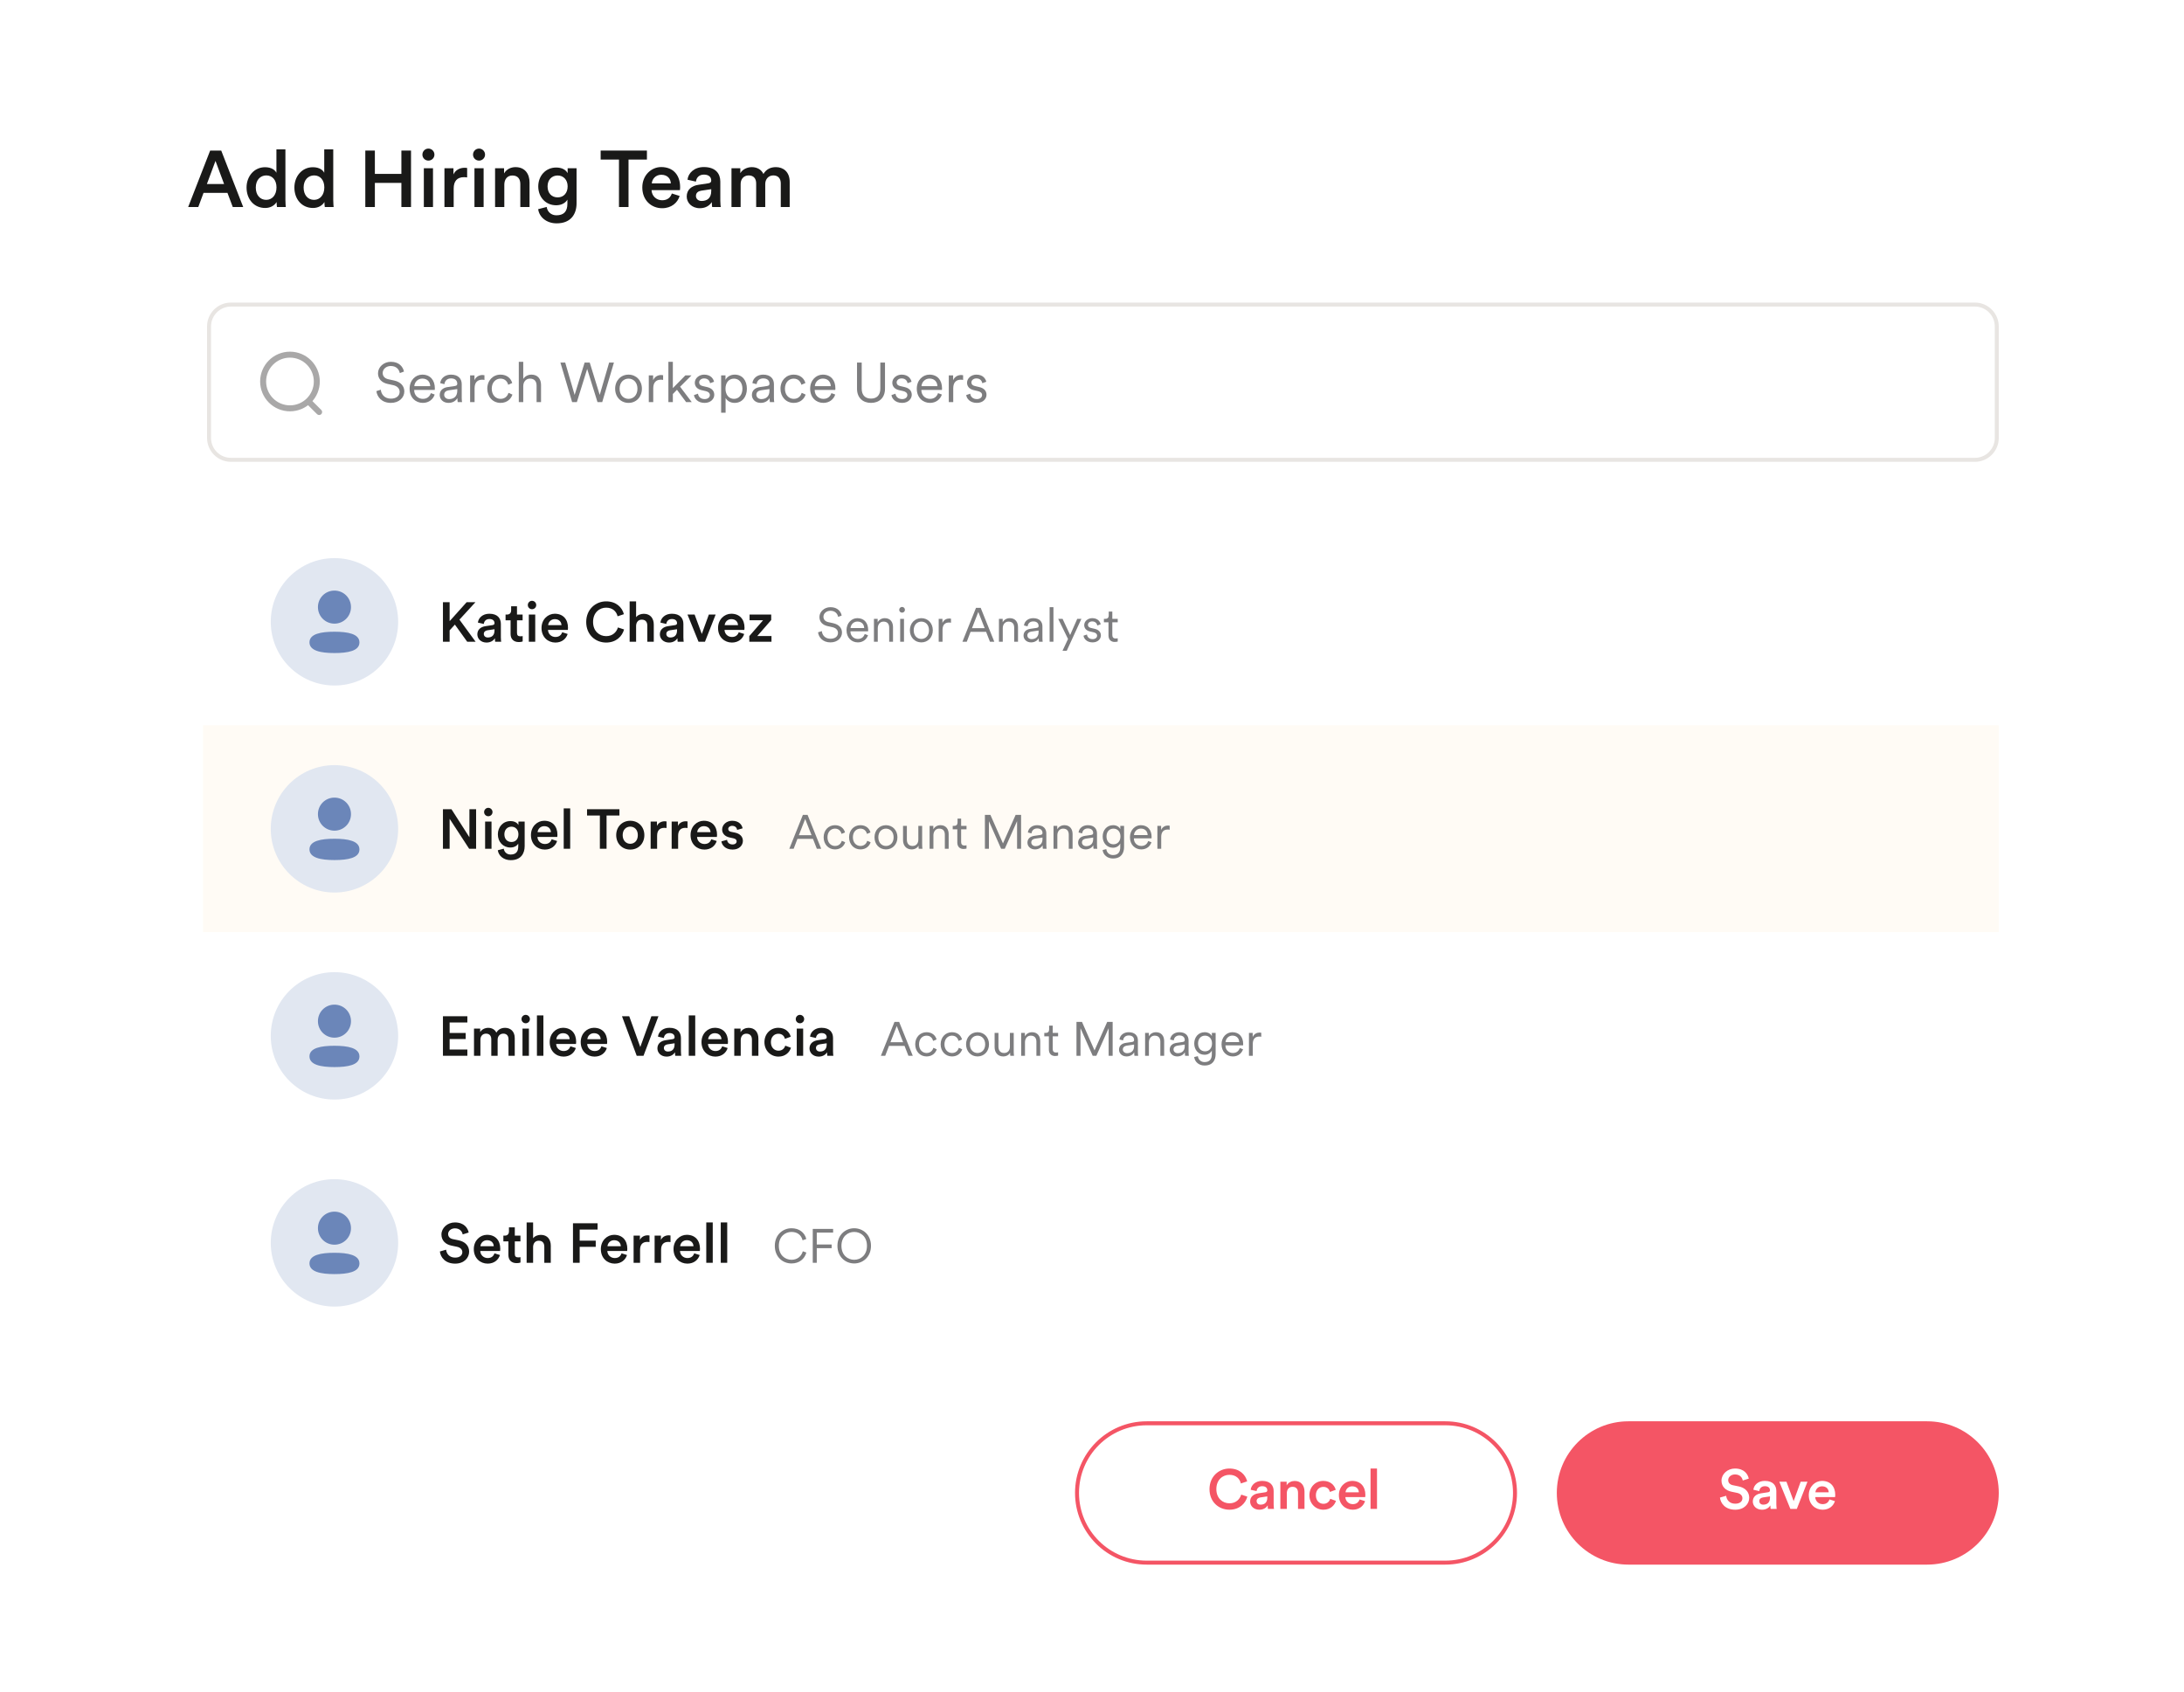 <svg width="262" height="203" viewBox="0 0 262 203" fill="none" xmlns="http://www.w3.org/2000/svg">
<g clip-path="url(#clip0_98_3338)">
<path d="M0 5.732C0 2.566 2.566 0 5.732 0H256.019C259.184 0 261.751 2.566 261.751 5.732V197.268C261.751 200.434 259.184 203 256.019 203H5.732C2.566 203 0 200.434 0 197.268V5.732Z" fill="white"/>
<path d="M186.76 179.117C186.76 174.369 190.609 170.52 195.357 170.52H231.181C235.929 170.52 239.779 174.369 239.779 179.117V179.117C239.779 183.866 235.929 187.715 231.181 187.715H195.357C190.609 187.715 186.76 183.866 186.76 179.117V179.117Z" fill="#F45565"/>
<path d="M209.788 177.397C209.681 176.869 209.247 176.187 208.13 176.187C207.247 176.187 206.518 176.842 206.518 177.638C206.518 178.346 207 178.821 207.722 178.968L208.391 179.109C208.799 179.196 209.026 179.443 209.026 179.751C209.026 180.119 208.732 180.406 208.163 180.406C207.481 180.406 207.127 179.951 207.08 179.456L206.331 179.67C206.405 180.353 206.96 181.128 208.163 181.128C209.247 181.128 209.842 180.426 209.842 179.691C209.842 179.022 209.394 178.494 208.558 178.326L207.876 178.186C207.508 178.106 207.321 177.878 207.321 177.577C207.321 177.216 207.655 176.895 208.137 176.895C208.772 176.895 209.019 177.33 209.066 177.624L209.788 177.397Z" fill="white"/>
<path d="M210.273 180.145C210.273 180.66 210.695 181.128 211.377 181.128C211.905 181.128 212.226 180.861 212.38 180.613C212.38 180.874 212.407 181.008 212.413 181.028H213.136C213.129 180.995 213.095 180.801 213.095 180.506V178.888C213.095 178.239 212.714 177.671 211.711 177.671C210.909 177.671 210.401 178.173 210.34 178.734L211.049 178.895C211.083 178.567 211.31 178.306 211.718 178.306C212.146 178.306 212.333 178.527 212.333 178.801C212.333 178.915 212.28 179.008 212.092 179.035L211.256 179.162C210.701 179.243 210.273 179.563 210.273 180.145ZM211.524 180.52C211.216 180.52 211.049 180.319 211.049 180.098C211.049 179.831 211.243 179.697 211.484 179.657L212.333 179.53V179.677C212.333 180.312 211.959 180.52 211.524 180.52Z" fill="white"/>
<path d="M216.83 177.771H216.014L215.172 180.098L214.309 177.771H213.453L214.777 181.028H215.553L216.83 177.771Z" fill="white"/>
<path d="M217.783 179.042C217.809 178.694 218.09 178.32 218.578 178.32C219.113 178.32 219.367 178.661 219.381 179.042H217.783ZM219.468 179.891C219.361 180.212 219.12 180.46 218.652 180.46C218.17 180.46 217.783 180.105 217.762 179.61H220.143C220.15 179.597 220.163 179.49 220.163 179.363C220.163 178.333 219.575 177.671 218.572 177.671C217.749 177.671 216.987 178.353 216.987 179.383C216.987 180.486 217.769 181.128 218.652 181.128C219.434 181.128 219.949 180.667 220.123 180.098L219.468 179.891Z" fill="white"/>
<path fill-rule="evenodd" clip-rule="evenodd" d="M173.386 170.997H137.562C133.078 170.997 129.442 174.633 129.442 179.117C129.442 183.602 133.078 187.237 137.562 187.237H173.386C177.871 187.237 181.506 183.602 181.506 179.117C181.506 174.633 177.871 170.997 173.386 170.997ZM137.562 170.52C132.814 170.52 128.965 174.369 128.965 179.117C128.965 183.866 132.814 187.715 137.562 187.715H173.386C178.134 187.715 181.984 183.866 181.984 179.117C181.984 174.369 178.134 170.52 173.386 170.52H137.562Z" fill="#F45565"/>
<path d="M147.49 181.128C148.7 181.128 149.422 180.359 149.636 179.557L148.901 179.316C148.74 179.851 148.285 180.359 147.49 180.359C146.681 180.359 145.918 179.771 145.918 178.661C145.918 177.511 146.701 176.942 147.483 176.942C148.279 176.942 148.72 177.404 148.861 177.979L149.616 177.725C149.402 176.895 148.687 176.187 147.483 176.187C146.253 176.187 145.096 177.116 145.096 178.661C145.096 180.205 146.212 181.128 147.49 181.128Z" fill="#F45565"/>
<path d="M149.97 180.145C149.97 180.66 150.392 181.128 151.074 181.128C151.602 181.128 151.923 180.861 152.077 180.613C152.077 180.874 152.104 181.008 152.11 181.028H152.832C152.826 180.995 152.792 180.801 152.792 180.506V178.888C152.792 178.239 152.411 177.671 151.408 177.671C150.606 177.671 150.097 178.173 150.037 178.734L150.746 178.895C150.78 178.567 151.007 178.306 151.415 178.306C151.843 178.306 152.03 178.527 152.03 178.801C152.03 178.915 151.977 179.008 151.789 179.035L150.953 179.162C150.398 179.243 149.97 179.563 149.97 180.145ZM151.221 180.52C150.913 180.52 150.746 180.319 150.746 180.098C150.746 179.831 150.94 179.697 151.181 179.657L152.03 179.53V179.677C152.03 180.312 151.656 180.52 151.221 180.52Z" fill="#F45565"/>
<path d="M154.372 179.149C154.372 178.721 154.606 178.38 155.047 178.38C155.536 178.38 155.716 178.701 155.716 179.102V181.028H156.492V178.968C156.492 178.253 156.111 177.678 155.315 177.678C154.954 177.678 154.566 177.832 154.352 178.206V177.771H153.596V181.028H154.372V179.149Z" fill="#F45565"/>
<path d="M158.754 178.387C159.249 178.387 159.469 178.708 159.543 178.995L160.238 178.741C160.105 178.219 159.623 177.671 158.747 177.671C157.811 177.671 157.082 178.393 157.082 179.396C157.082 180.386 157.811 181.128 158.767 181.128C159.623 181.128 160.111 180.573 160.265 180.065L159.583 179.818C159.509 180.065 159.275 180.419 158.767 180.419C158.279 180.419 157.858 180.052 157.858 179.396C157.858 178.741 158.279 178.387 158.754 178.387Z" fill="#F45565"/>
<path d="M161.414 179.042C161.441 178.694 161.722 178.32 162.21 178.32C162.745 178.32 162.999 178.661 163.012 179.042H161.414ZM163.099 179.891C162.992 180.212 162.752 180.46 162.283 180.46C161.802 180.46 161.414 180.105 161.394 179.61H163.775C163.781 179.597 163.795 179.49 163.795 179.363C163.795 178.333 163.206 177.671 162.203 177.671C161.381 177.671 160.618 178.353 160.618 179.383C160.618 180.486 161.401 181.128 162.283 181.128C163.066 181.128 163.581 180.667 163.755 180.098L163.099 179.891Z" fill="#F45565"/>
<path d="M165.19 181.028V176.187H164.414V181.028H165.19Z" fill="#F45565"/>
<g filter="url(#filter0_d_98_3338)">
<path d="M24.36 63.049C24.36 61.466 25.643 60.183 27.226 60.183H236.913C238.496 60.183 239.779 61.466 239.779 63.049V156.668C239.779 158.25 238.496 159.534 236.913 159.534H27.226C25.643 159.534 24.36 158.25 24.36 156.668V63.049Z" fill="white"/>
<path d="M24.36 63.049C24.36 61.466 25.643 60.183 27.226 60.183H236.913C238.496 60.183 239.779 61.466 239.779 63.049V85.02H24.36V63.049Z" fill="white"/>
<path d="M56.046 74.99H57.055L55.116 72.342L57.035 70.249H55.979L53.939 72.522V70.249H53.137V74.99H53.939V73.626L54.568 72.937L56.046 74.99Z" fill="#191918"/>
<path d="M57.263 74.107C57.263 74.622 57.684 75.09 58.366 75.09C58.895 75.09 59.216 74.823 59.37 74.575C59.37 74.836 59.396 74.97 59.403 74.99H60.125C60.118 74.956 60.085 74.763 60.085 74.468V72.85C60.085 72.201 59.704 71.633 58.701 71.633C57.898 71.633 57.39 72.135 57.33 72.696L58.039 72.857C58.072 72.529 58.3 72.268 58.708 72.268C59.135 72.268 59.323 72.489 59.323 72.763C59.323 72.877 59.269 72.97 59.082 72.997L58.246 73.124C57.691 73.204 57.263 73.525 57.263 74.107ZM58.514 74.482C58.206 74.482 58.039 74.281 58.039 74.06C58.039 73.793 58.233 73.659 58.473 73.619L59.323 73.492V73.639C59.323 74.274 58.948 74.482 58.514 74.482Z" fill="#191918"/>
<path d="M62.02 70.737H61.318V71.225C61.318 71.513 61.164 71.733 60.816 71.733H60.649V72.422H61.251V74.06C61.251 74.669 61.625 75.03 62.227 75.03C62.508 75.03 62.655 74.977 62.702 74.956V74.314C62.668 74.321 62.541 74.341 62.434 74.341C62.147 74.341 62.02 74.221 62.02 73.933V72.422H62.695V71.733H62.02V70.737Z" fill="#191918"/>
<path d="M64.208 74.99V71.733H63.439V74.99H64.208ZM63.319 70.59C63.319 70.871 63.546 71.091 63.82 71.091C64.101 71.091 64.328 70.871 64.328 70.59C64.328 70.309 64.101 70.082 63.82 70.082C63.546 70.082 63.319 70.309 63.319 70.59Z" fill="#191918"/>
<path d="M65.758 73.004C65.785 72.656 66.066 72.282 66.554 72.282C67.089 72.282 67.343 72.623 67.356 73.004H65.758ZM67.443 73.853C67.336 74.174 67.095 74.421 66.627 74.421C66.146 74.421 65.758 74.067 65.738 73.572H68.118C68.125 73.559 68.138 73.452 68.138 73.325C68.138 72.295 67.55 71.633 66.547 71.633C65.725 71.633 64.962 72.315 64.962 73.345C64.962 74.448 65.745 75.09 66.627 75.09C67.41 75.09 67.924 74.629 68.098 74.06L67.443 73.853Z" fill="#191918"/>
<path d="M72.718 75.09C73.928 75.09 74.651 74.321 74.865 73.519L74.129 73.278C73.969 73.813 73.514 74.321 72.718 74.321C71.909 74.321 71.147 73.733 71.147 72.623C71.147 71.472 71.929 70.904 72.711 70.904C73.507 70.904 73.948 71.365 74.089 71.941L74.844 71.686C74.63 70.857 73.915 70.148 72.711 70.148C71.481 70.148 70.324 71.078 70.324 72.623C70.324 74.167 71.441 75.09 72.718 75.09Z" fill="#191918"/>
<path d="M76.309 73.077C76.322 72.663 76.556 72.342 76.984 72.342C77.472 72.342 77.653 72.663 77.653 73.064V74.99H78.429V72.93C78.429 72.215 78.041 71.64 77.238 71.64C76.897 71.64 76.529 71.76 76.309 72.047V70.148H75.533V74.99H76.309V73.077Z" fill="#191918"/>
<path d="M79.159 74.107C79.159 74.622 79.581 75.09 80.263 75.09C80.791 75.09 81.112 74.823 81.266 74.575C81.266 74.836 81.292 74.97 81.299 74.99H82.021C82.015 74.956 81.981 74.763 81.981 74.468V72.85C81.981 72.201 81.6 71.633 80.597 71.633C79.794 71.633 79.286 72.135 79.226 72.696L79.935 72.857C79.968 72.529 80.196 72.268 80.604 72.268C81.032 72.268 81.219 72.489 81.219 72.763C81.219 72.877 81.165 72.97 80.978 72.997L80.142 73.124C79.587 73.204 79.159 73.525 79.159 74.107ZM80.41 74.482C80.102 74.482 79.935 74.281 79.935 74.06C79.935 73.793 80.129 73.659 80.37 73.619L81.219 73.492V73.639C81.219 74.274 80.844 74.482 80.41 74.482Z" fill="#191918"/>
<path d="M85.85 71.733H85.034L84.191 74.06L83.329 71.733H82.473L83.797 74.99H84.572L85.85 71.733Z" fill="#191918"/>
<path d="M86.936 73.004C86.963 72.656 87.243 72.282 87.731 72.282C88.266 72.282 88.521 72.623 88.534 73.004H86.936ZM88.621 73.853C88.514 74.174 88.273 74.421 87.805 74.421C87.324 74.421 86.936 74.067 86.916 73.572H89.296C89.303 73.559 89.316 73.452 89.316 73.325C89.316 72.295 88.728 71.633 87.725 71.633C86.902 71.633 86.14 72.315 86.14 73.345C86.14 74.448 86.922 75.09 87.805 75.09C88.588 75.09 89.102 74.629 89.276 74.06L88.621 73.853Z" fill="#191918"/>
<path d="M92.55 74.99V74.308H90.845L92.517 72.389V71.733H89.922V72.415H91.541L89.889 74.314V74.99H92.55Z" fill="#191918"/>
<path d="M100.973 71.849C100.87 71.379 100.497 70.846 99.62 70.846C98.887 70.846 98.302 71.39 98.302 72.026C98.302 72.623 98.709 72.989 99.271 73.115L99.867 73.247C100.297 73.345 100.526 73.603 100.526 73.935C100.526 74.325 100.211 74.634 99.626 74.634C98.984 74.634 98.634 74.199 98.589 73.717L98.136 73.861C98.21 74.457 98.686 75.07 99.626 75.07C100.474 75.07 101.007 74.52 101.007 73.895C101.007 73.322 100.618 72.915 99.964 72.772L99.368 72.64C98.996 72.559 98.783 72.325 98.783 71.998C98.783 71.585 99.156 71.276 99.626 71.276C100.211 71.281 100.48 71.66 100.543 72.004L100.973 71.849Z" fill="#7D7D7F"/>
<path d="M102.033 73.35C102.061 72.944 102.382 72.571 102.858 72.571C103.38 72.571 103.66 72.915 103.672 73.35H102.033ZM103.735 74.067C103.626 74.394 103.374 74.657 102.91 74.657C102.417 74.657 102.021 74.285 102.021 73.763V73.74H104.136C104.142 73.7 104.148 73.637 104.148 73.58C104.148 72.743 103.683 72.164 102.852 72.164C102.159 72.164 101.551 72.743 101.551 73.608C101.551 74.531 102.176 75.07 102.91 75.07C103.546 75.07 103.976 74.686 104.13 74.21L103.735 74.067Z" fill="#7D7D7F"/>
<path d="M105.3 73.373C105.3 72.944 105.546 72.577 105.988 72.577C106.486 72.577 106.67 72.898 106.67 73.299V74.99H107.128V73.23C107.128 72.634 106.807 72.164 106.148 72.164C105.787 72.164 105.466 72.336 105.288 72.657V72.244H104.841V74.99H105.3V73.373Z" fill="#7D7D7F"/>
<path d="M108.446 74.99V72.244H107.987V74.99H108.446ZM107.872 71.161C107.872 71.35 108.027 71.505 108.216 71.505C108.405 71.505 108.56 71.35 108.56 71.161C108.56 70.972 108.405 70.817 108.216 70.817C108.027 70.817 107.872 70.972 107.872 71.161Z" fill="#7D7D7F"/>
<path d="M110.528 72.164C109.737 72.164 109.152 72.772 109.152 73.614C109.152 74.462 109.737 75.07 110.528 75.07C111.319 75.07 111.904 74.462 111.904 73.614C111.904 72.772 111.319 72.164 110.528 72.164ZM110.528 72.577C111.021 72.577 111.445 72.949 111.445 73.614C111.445 74.285 111.021 74.657 110.528 74.657C110.035 74.657 109.611 74.285 109.611 73.614C109.611 72.949 110.035 72.577 110.528 72.577Z" fill="#7D7D7F"/>
<path d="M114.084 72.227C114.043 72.216 113.963 72.204 113.889 72.204C113.585 72.204 113.235 72.336 113.058 72.737V72.244H112.61V74.99H113.069V73.568C113.069 72.949 113.384 72.686 113.843 72.686C113.923 72.686 114.009 72.691 114.084 72.714V72.227Z" fill="#7D7D7F"/>
<path d="M118.759 74.99H119.28L117.647 70.926H117.085L115.457 74.99H115.979L116.432 73.803H118.295L118.759 74.99ZM117.36 71.419L118.123 73.362H116.604L117.36 71.419Z" fill="#7D7D7F"/>
<path d="M120.295 73.373C120.295 72.944 120.542 72.577 120.983 72.577C121.482 72.577 121.665 72.898 121.665 73.299V74.99H122.124V73.23C122.124 72.634 121.803 72.164 121.144 72.164C120.782 72.164 120.462 72.336 120.284 72.657V72.244H119.837V74.99H120.295V73.373Z" fill="#7D7D7F"/>
<path d="M122.788 74.262C122.788 74.68 123.126 75.07 123.693 75.07C124.186 75.07 124.484 74.801 124.605 74.577C124.605 74.789 124.628 74.927 124.639 74.99H125.086C125.069 74.904 125.052 74.76 125.052 74.531V73.144C125.052 72.611 124.725 72.164 123.945 72.164C123.355 72.164 122.897 72.519 122.839 73.041L123.275 73.144C123.315 72.794 123.556 72.554 123.957 72.554C124.387 72.554 124.593 72.789 124.593 73.098C124.593 73.219 124.547 73.305 124.347 73.333L123.607 73.442C123.126 73.511 122.788 73.78 122.788 74.262ZM123.751 74.68C123.435 74.68 123.246 74.462 123.246 74.239C123.246 73.969 123.435 73.82 123.699 73.78L124.593 73.648V73.832C124.593 74.417 124.226 74.68 123.751 74.68Z" fill="#7D7D7F"/>
<path d="M126.374 74.99V70.846H125.916V74.99H126.374Z" fill="#7D7D7F"/>
<path d="M127.969 76.079L129.729 72.244H129.23L128.376 74.187L127.471 72.244H126.943L128.124 74.663L127.459 76.079H127.969Z" fill="#7D7D7F"/>
<path d="M129.98 74.267C130.025 74.611 130.352 75.07 131.074 75.07C131.728 75.07 132.066 74.634 132.066 74.239C132.066 73.832 131.802 73.551 131.321 73.442L130.874 73.339C130.633 73.282 130.513 73.161 130.513 72.966C130.513 72.737 130.736 72.554 131.023 72.554C131.458 72.554 131.602 72.858 131.636 73.047L132.043 72.898C131.98 72.617 131.734 72.164 131.023 72.164C130.501 72.164 130.066 72.537 130.066 72.995C130.066 73.391 130.329 73.66 130.748 73.757L131.195 73.861C131.447 73.918 131.613 74.055 131.613 74.262C131.613 74.497 131.407 74.68 131.08 74.68C130.667 74.68 130.432 74.439 130.392 74.124L129.98 74.267Z" fill="#7D7D7F"/>
<path d="M133.437 71.373H133.007V71.826C133.007 72.084 132.887 72.244 132.606 72.244H132.428V72.657H132.979V74.239C132.979 74.737 133.271 75.018 133.724 75.018C133.902 75.018 134.033 74.984 134.085 74.967V74.577C134.039 74.588 133.936 74.606 133.856 74.606C133.563 74.606 133.437 74.462 133.437 74.176V72.657H134.085V72.244H133.437V71.373Z" fill="#7D7D7F"/>
<circle cx="40.123" cy="72.602" r="7.642" fill="#E1E7F1"/>
<path fill-rule="evenodd" clip-rule="evenodd" d="M42.106 70.838C42.106 71.939 41.224 72.821 40.123 72.821C39.022 72.821 38.14 71.939 38.14 70.838C38.14 69.738 39.022 68.856 40.123 68.856C41.224 68.856 42.106 69.738 42.106 70.838ZM40.123 76.349C38.498 76.349 37.126 76.085 37.126 75.066C37.126 74.046 38.507 73.791 40.123 73.791C41.748 73.791 43.12 74.055 43.12 75.075C43.12 76.094 41.739 76.349 40.123 76.349Z" fill="#6B86B9"/>
<path d="M24.36 85.02H239.779V109.858H24.36V85.02Z" fill="#FFFBF5"/>
<path d="M57.115 99.828V95.087H56.313V98.45L54.16 95.087H53.137V99.828H53.939V96.237L56.28 99.828H57.115Z" fill="#191918"/>
<path d="M58.964 99.828V96.571H58.195V99.828H58.964ZM58.075 95.427C58.075 95.708 58.302 95.929 58.576 95.929C58.857 95.929 59.084 95.708 59.084 95.427C59.084 95.147 58.857 94.919 58.576 94.919C58.302 94.919 58.075 95.147 58.075 95.427Z" fill="#191918"/>
<path d="M59.718 100.008C59.805 100.663 60.407 101.198 61.27 101.198C62.493 101.198 62.941 100.389 62.941 99.52V96.571H62.193V96.986C62.052 96.718 61.738 96.511 61.23 96.511C60.334 96.511 59.725 97.226 59.725 98.096C59.725 99.012 60.36 99.68 61.23 99.68C61.704 99.68 62.032 99.46 62.172 99.206V99.547C62.172 100.209 61.865 100.523 61.25 100.523C60.802 100.523 60.487 100.222 60.434 99.821L59.718 100.008ZM61.357 99.019C60.848 99.019 60.507 98.664 60.507 98.096C60.507 97.541 60.862 97.18 61.357 97.18C61.838 97.18 62.193 97.541 62.193 98.096C62.193 98.657 61.852 99.019 61.357 99.019Z" fill="#191918"/>
<path d="M64.491 97.842C64.518 97.494 64.799 97.119 65.287 97.119C65.822 97.119 66.076 97.46 66.089 97.842H64.491ZM66.176 98.691C66.069 99.012 65.828 99.259 65.36 99.259C64.879 99.259 64.491 98.905 64.471 98.41H66.852C66.858 98.397 66.872 98.29 66.872 98.162C66.872 97.133 66.283 96.471 65.28 96.471C64.458 96.471 63.695 97.153 63.695 98.183C63.695 99.286 64.478 99.928 65.36 99.928C66.143 99.928 66.658 99.466 66.832 98.898L66.176 98.691Z" fill="#191918"/>
<path d="M68.401 99.828V94.986H67.625V99.828H68.401Z" fill="#191918"/>
<path d="M74.309 95.842V95.087H70.424V95.842H71.962V99.828H72.765V95.842H74.309Z" fill="#191918"/>
<path d="M75.607 99.233C75.132 99.233 74.698 98.871 74.698 98.196C74.698 97.521 75.132 97.173 75.607 97.173C76.088 97.173 76.516 97.521 76.516 98.196C76.516 98.878 76.088 99.233 75.607 99.233ZM75.607 96.471C74.637 96.471 73.922 97.2 73.922 98.196C73.922 99.199 74.637 99.928 75.607 99.928C76.583 99.928 77.299 99.199 77.299 98.196C77.299 97.2 76.583 96.471 75.607 96.471Z" fill="#191918"/>
<path d="M79.96 96.551C79.926 96.544 79.846 96.531 79.752 96.531C79.324 96.531 78.963 96.738 78.809 97.093V96.571H78.054V99.828H78.829V98.276C78.829 97.668 79.104 97.32 79.706 97.32C79.786 97.32 79.873 97.327 79.96 97.34V96.551Z" fill="#191918"/>
<path d="M82.48 96.551C82.447 96.544 82.367 96.531 82.273 96.531C81.845 96.531 81.484 96.738 81.33 97.093V96.571H80.575V99.828H81.35V98.276C81.35 97.668 81.624 97.32 82.226 97.32C82.306 97.32 82.393 97.327 82.48 97.34V96.551Z" fill="#191918"/>
<path d="M83.638 97.842C83.665 97.494 83.946 97.119 84.434 97.119C84.969 97.119 85.223 97.46 85.236 97.842H83.638ZM85.323 98.691C85.216 99.012 84.975 99.259 84.507 99.259C84.026 99.259 83.638 98.905 83.618 98.41H85.999C86.005 98.397 86.019 98.29 86.019 98.162C86.019 97.133 85.43 96.471 84.427 96.471C83.605 96.471 82.842 97.153 82.842 98.183C82.842 99.286 83.625 99.928 84.507 99.928C85.29 99.928 85.805 99.466 85.978 98.898L85.323 98.691Z" fill="#191918"/>
<path d="M86.544 98.945C86.585 99.313 86.946 99.928 87.888 99.928C88.718 99.928 89.119 99.38 89.119 98.885C89.119 98.403 88.798 98.029 88.183 97.895L87.688 97.795C87.487 97.755 87.36 97.628 87.36 97.454C87.36 97.253 87.554 97.079 87.828 97.079C88.263 97.079 88.403 97.38 88.43 97.567L89.085 97.38C89.032 97.059 88.738 96.471 87.828 96.471C87.153 96.471 86.631 96.952 86.631 97.521C86.631 97.969 86.932 98.343 87.507 98.47L87.989 98.577C88.25 98.631 88.37 98.764 88.37 98.938C88.37 99.139 88.203 99.313 87.882 99.313C87.467 99.313 87.247 99.052 87.22 98.758L86.544 98.945Z" fill="#191918"/>
<path d="M97.991 99.828H98.513L96.879 95.764H96.317L94.689 99.828H95.211L95.664 98.641H97.527L97.991 99.828ZM96.592 96.257L97.355 98.2H95.836L96.592 96.257Z" fill="#7D7D7F"/>
<path d="M100.165 97.414C100.658 97.414 100.882 97.753 100.956 98.045L101.369 97.867C101.254 97.432 100.87 97.002 100.165 97.002C99.392 97.002 98.807 97.598 98.807 98.452C98.807 99.289 99.38 99.908 100.171 99.908C100.876 99.908 101.26 99.461 101.392 99.054L100.991 98.876C100.91 99.128 100.693 99.495 100.171 99.495C99.684 99.495 99.266 99.111 99.266 98.452C99.266 97.787 99.684 97.414 100.165 97.414Z" fill="#7D7D7F"/>
<path d="M103.216 97.414C103.709 97.414 103.932 97.753 104.007 98.045L104.42 97.867C104.305 97.432 103.921 97.002 103.216 97.002C102.442 97.002 101.858 97.598 101.858 98.452C101.858 99.289 102.431 99.908 103.222 99.908C103.927 99.908 104.311 99.461 104.443 99.054L104.041 98.876C103.961 99.128 103.743 99.495 103.222 99.495C102.734 99.495 102.316 99.111 102.316 98.452C102.316 97.787 102.734 97.414 103.216 97.414Z" fill="#7D7D7F"/>
<path d="M106.284 97.002C105.493 97.002 104.908 97.609 104.908 98.452C104.908 99.3 105.493 99.908 106.284 99.908C107.075 99.908 107.659 99.3 107.659 98.452C107.659 97.609 107.075 97.002 106.284 97.002ZM106.284 97.414C106.777 97.414 107.201 97.787 107.201 98.452C107.201 99.123 106.777 99.495 106.284 99.495C105.791 99.495 105.367 99.123 105.367 98.452C105.367 97.787 105.791 97.414 106.284 97.414Z" fill="#7D7D7F"/>
<path d="M110.189 99.455V99.478C110.189 99.615 110.2 99.764 110.218 99.828H110.659C110.642 99.719 110.624 99.524 110.624 99.312V97.082H110.166V98.739C110.166 99.174 109.919 99.495 109.467 99.495C108.979 99.495 108.79 99.134 108.79 98.733V97.082H108.332V98.807C108.332 99.415 108.699 99.908 109.363 99.908C109.725 99.908 110.057 99.736 110.189 99.455Z" fill="#7D7D7F"/>
<path d="M111.976 98.211C111.976 97.781 112.223 97.414 112.664 97.414C113.163 97.414 113.346 97.735 113.346 98.137V99.828H113.804V98.068C113.804 97.472 113.484 97.002 112.824 97.002C112.463 97.002 112.142 97.174 111.965 97.495V97.082H111.518V99.828H111.976V98.211Z" fill="#7D7D7F"/>
<path d="M115.3 96.211H114.87V96.664C114.87 96.921 114.75 97.082 114.469 97.082H114.291V97.495H114.842V99.077C114.842 99.575 115.134 99.856 115.587 99.856C115.764 99.856 115.896 99.822 115.948 99.805V99.415C115.902 99.426 115.799 99.444 115.719 99.444C115.426 99.444 115.3 99.3 115.3 99.014V97.495H115.948V97.082H115.3V96.211Z" fill="#7D7D7F"/>
<path d="M122.492 99.828V95.764H121.839L120.32 99.186L118.812 95.764H118.153V99.828H118.635V96.52L120.096 99.828H120.538L122.011 96.52V99.828H122.492Z" fill="#7D7D7F"/>
<path d="M123.256 99.1C123.256 99.518 123.595 99.908 124.162 99.908C124.655 99.908 124.953 99.638 125.073 99.415C125.073 99.627 125.096 99.764 125.108 99.828H125.555C125.538 99.742 125.52 99.598 125.52 99.369V97.982C125.52 97.449 125.194 97.002 124.414 97.002C123.824 97.002 123.365 97.357 123.308 97.879L123.744 97.982C123.784 97.632 124.024 97.391 124.426 97.391C124.856 97.391 125.062 97.626 125.062 97.936C125.062 98.056 125.016 98.142 124.815 98.171L124.076 98.28C123.595 98.349 123.256 98.618 123.256 99.1ZM124.219 99.518C123.904 99.518 123.715 99.3 123.715 99.077C123.715 98.807 123.904 98.658 124.168 98.618L125.062 98.486V98.67C125.062 99.254 124.695 99.518 124.219 99.518Z" fill="#7D7D7F"/>
<path d="M126.843 98.211C126.843 97.781 127.089 97.414 127.531 97.414C128.029 97.414 128.213 97.735 128.213 98.137V99.828H128.671V98.068C128.671 97.472 128.35 97.002 127.691 97.002C127.33 97.002 127.009 97.174 126.831 97.495V97.082H126.384V99.828H126.843V98.211Z" fill="#7D7D7F"/>
<path d="M129.335 99.1C129.335 99.518 129.673 99.908 130.241 99.908C130.734 99.908 131.032 99.638 131.152 99.415C131.152 99.627 131.175 99.764 131.187 99.828H131.634C131.616 99.742 131.599 99.598 131.599 99.369V97.982C131.599 97.449 131.272 97.002 130.493 97.002C129.903 97.002 129.444 97.357 129.387 97.879L129.822 97.982C129.862 97.632 130.103 97.391 130.504 97.391C130.934 97.391 131.141 97.626 131.141 97.936C131.141 98.056 131.095 98.142 130.894 98.171L130.155 98.28C129.673 98.349 129.335 98.618 129.335 99.1ZM130.298 99.518C129.983 99.518 129.794 99.3 129.794 99.077C129.794 98.807 129.983 98.658 130.247 98.618L131.141 98.486V98.67C131.141 99.254 130.774 99.518 130.298 99.518Z" fill="#7D7D7F"/>
<path d="M132.274 99.982C132.343 100.561 132.836 100.997 133.512 100.997C134.538 100.997 134.847 100.297 134.847 99.621V97.082H134.395V97.472C134.257 97.202 133.959 97.002 133.529 97.002C132.784 97.002 132.28 97.592 132.28 98.36C132.28 99.128 132.79 99.707 133.518 99.707C133.965 99.707 134.263 99.461 134.389 99.197V99.638C134.389 100.206 134.154 100.584 133.512 100.584C133.065 100.584 132.761 100.275 132.715 99.873L132.274 99.982ZM134.412 98.354C134.412 98.922 134.074 99.294 133.575 99.294C133.076 99.294 132.738 98.922 132.738 98.354C132.738 97.787 133.076 97.414 133.575 97.414C134.074 97.414 134.412 97.787 134.412 98.354Z" fill="#7D7D7F"/>
<path d="M136.035 98.188C136.064 97.781 136.385 97.409 136.861 97.409C137.382 97.409 137.663 97.753 137.675 98.188H136.035ZM137.738 98.905C137.629 99.231 137.377 99.495 136.912 99.495C136.42 99.495 136.024 99.123 136.024 98.601V98.578H138.139C138.145 98.538 138.151 98.475 138.151 98.418C138.151 97.581 137.686 97.002 136.855 97.002C136.162 97.002 135.554 97.581 135.554 98.446C135.554 99.369 136.179 99.908 136.912 99.908C137.549 99.908 137.979 99.524 138.133 99.048L137.738 98.905Z" fill="#7D7D7F"/>
<path d="M140.317 97.065C140.277 97.053 140.197 97.042 140.122 97.042C139.819 97.042 139.469 97.174 139.291 97.575V97.082H138.844V99.828H139.303V98.406C139.303 97.787 139.618 97.523 140.076 97.523C140.157 97.523 140.243 97.529 140.317 97.552V97.065Z" fill="#7D7D7F"/>
<circle cx="40.123" cy="97.439" r="7.642" fill="#E1E7F1"/>
<path fill-rule="evenodd" clip-rule="evenodd" d="M42.106 95.675C42.106 96.775 41.224 97.658 40.123 97.658C39.022 97.658 38.14 96.775 38.14 95.675C38.14 94.575 39.022 93.693 40.123 93.693C41.224 93.693 42.106 94.575 42.106 95.675ZM40.123 101.185C38.498 101.185 37.126 100.921 37.126 99.902C37.126 98.883 38.507 98.628 40.123 98.628C41.748 98.628 43.12 98.892 43.12 99.911C43.12 100.931 41.739 101.185 40.123 101.185Z" fill="#6B86B9"/>
<path d="M24.36 109.858H239.779V134.696H24.36V109.858Z" fill="white"/>
<path d="M56.066 124.666V123.917H53.939V122.659H55.865V121.93H53.939V120.673H56.066V119.924H53.137V124.666H56.066Z" fill="#191918"/>
<path d="M57.632 124.666V122.733C57.632 122.318 57.893 122.011 58.307 122.011C58.749 122.011 58.936 122.305 58.936 122.679V124.666H59.698V122.733C59.698 122.332 59.966 122.011 60.374 122.011C60.808 122.011 61.002 122.298 61.002 122.679V124.666H61.751V122.552C61.751 121.69 61.189 121.315 60.601 121.315C60.18 121.315 59.798 121.462 59.544 121.89C59.37 121.509 58.996 121.315 58.568 121.315C58.2 121.315 57.792 121.489 57.605 121.824V121.409H56.863V124.666H57.632Z" fill="#191918"/>
<path d="M63.45 124.666V121.409H62.681V124.666H63.45ZM62.561 120.265C62.561 120.546 62.788 120.767 63.063 120.767C63.343 120.767 63.571 120.546 63.571 120.265C63.571 119.985 63.343 119.757 63.063 119.757C62.788 119.757 62.561 119.985 62.561 120.265Z" fill="#191918"/>
<path d="M65.188 124.666V119.824H64.412V124.666H65.188Z" fill="#191918"/>
<path d="M66.737 122.679C66.764 122.332 67.045 121.957 67.533 121.957C68.068 121.957 68.322 122.298 68.336 122.679H66.737ZM68.423 123.529C68.316 123.85 68.075 124.097 67.607 124.097C67.125 124.097 66.737 123.743 66.717 123.248H69.098C69.105 123.234 69.118 123.127 69.118 123C69.118 121.971 68.53 121.309 67.526 121.309C66.704 121.309 65.942 121.991 65.942 123.02C65.942 124.124 66.724 124.766 67.607 124.766C68.389 124.766 68.904 124.304 69.078 123.736L68.423 123.529Z" fill="#191918"/>
<path d="M70.46 122.679C70.487 122.332 70.767 121.957 71.255 121.957C71.79 121.957 72.045 122.298 72.058 122.679H70.46ZM72.145 123.529C72.038 123.85 71.797 124.097 71.329 124.097C70.848 124.097 70.46 123.743 70.44 123.248H72.82C72.827 123.234 72.84 123.127 72.84 123C72.84 121.971 72.252 121.309 71.249 121.309C70.426 121.309 69.664 121.991 69.664 123.02C69.664 124.124 70.446 124.766 71.329 124.766C72.112 124.766 72.626 124.304 72.8 123.736L72.145 123.529Z" fill="#191918"/>
<path d="M76.81 123.616L75.486 119.924H74.616L76.382 124.666H77.198L78.99 119.924H78.141L76.81 123.616Z" fill="#191918"/>
<path d="M78.865 123.783C78.865 124.298 79.287 124.766 79.969 124.766C80.497 124.766 80.818 124.498 80.972 124.251C80.972 124.512 80.999 124.645 81.005 124.666H81.727C81.721 124.632 81.687 124.438 81.687 124.144V122.526C81.687 121.877 81.306 121.309 80.303 121.309C79.501 121.309 78.992 121.81 78.932 122.372L79.641 122.532C79.674 122.205 79.902 121.944 80.31 121.944C80.738 121.944 80.925 122.165 80.925 122.439C80.925 122.552 80.871 122.646 80.684 122.673L79.848 122.8C79.293 122.88 78.865 123.201 78.865 123.783ZM80.116 124.157C79.808 124.157 79.641 123.957 79.641 123.736C79.641 123.469 79.835 123.335 80.076 123.295L80.925 123.168V123.315C80.925 123.95 80.55 124.157 80.116 124.157Z" fill="#191918"/>
<path d="M83.401 124.666V119.824H82.625V124.666H83.401Z" fill="#191918"/>
<path d="M84.951 122.679C84.977 122.332 85.258 121.957 85.746 121.957C86.281 121.957 86.535 122.298 86.549 122.679H84.951ZM86.636 123.529C86.529 123.85 86.288 124.097 85.82 124.097C85.338 124.097 84.951 123.743 84.93 123.248H87.311C87.318 123.234 87.331 123.127 87.331 123C87.331 121.971 86.743 121.309 85.74 121.309C84.917 121.309 84.155 121.991 84.155 123.02C84.155 124.124 84.937 124.766 85.82 124.766C86.602 124.766 87.117 124.304 87.291 123.736L86.636 123.529Z" fill="#191918"/>
<path d="M88.86 122.786C88.86 122.358 89.094 122.017 89.535 122.017C90.024 122.017 90.204 122.338 90.204 122.74V124.666H90.98V122.606C90.98 121.89 90.599 121.315 89.803 121.315C89.442 121.315 89.054 121.469 88.84 121.844V121.409H88.084V124.666H88.86V122.786Z" fill="#191918"/>
<path d="M93.376 122.024C93.871 122.024 94.091 122.345 94.165 122.633L94.86 122.379C94.726 121.857 94.245 121.309 93.369 121.309C92.433 121.309 91.704 122.031 91.704 123.034C91.704 124.024 92.433 124.766 93.389 124.766C94.245 124.766 94.733 124.211 94.887 123.703L94.205 123.455C94.131 123.703 93.897 124.057 93.389 124.057C92.901 124.057 92.48 123.689 92.48 123.034C92.48 122.379 92.901 122.024 93.376 122.024Z" fill="#191918"/>
<path d="M96.35 124.666V121.409H95.581V124.666H96.35ZM95.461 120.265C95.461 120.546 95.688 120.767 95.962 120.767C96.243 120.767 96.471 120.546 96.471 120.265C96.471 119.985 96.243 119.757 95.962 119.757C95.688 119.757 95.461 119.985 95.461 120.265Z" fill="#191918"/>
<path d="M97.111 123.783C97.111 124.298 97.532 124.766 98.215 124.766C98.743 124.766 99.064 124.498 99.218 124.251C99.218 124.512 99.244 124.645 99.251 124.666H99.973C99.966 124.632 99.933 124.438 99.933 124.144V122.526C99.933 121.877 99.552 121.309 98.549 121.309C97.746 121.309 97.238 121.81 97.178 122.372L97.887 122.532C97.92 122.205 98.148 121.944 98.555 121.944C98.984 121.944 99.171 122.165 99.171 122.439C99.171 122.552 99.117 122.646 98.93 122.673L98.094 122.8C97.539 122.88 97.111 123.201 97.111 123.783ZM98.362 124.157C98.054 124.157 97.887 123.957 97.887 123.736C97.887 123.469 98.081 123.335 98.322 123.295L99.171 123.168V123.315C99.171 123.95 98.796 124.157 98.362 124.157Z" fill="#191918"/>
<path d="M108.976 124.665H109.498L107.864 120.602H107.303L105.675 124.665H106.196L106.649 123.479H108.512L108.976 124.665ZM107.578 121.094L108.34 123.038H106.821L107.578 121.094Z" fill="#7D7D7F"/>
<path d="M111.151 122.252C111.644 122.252 111.867 122.59 111.942 122.883L112.354 122.705C112.24 122.27 111.856 121.84 111.151 121.84C110.377 121.84 109.792 122.436 109.792 123.29C109.792 124.127 110.365 124.746 111.156 124.746C111.861 124.746 112.245 124.299 112.377 123.892L111.976 123.714C111.896 123.966 111.678 124.333 111.156 124.333C110.669 124.333 110.251 123.949 110.251 123.29C110.251 122.625 110.669 122.252 111.151 122.252Z" fill="#7D7D7F"/>
<path d="M114.201 122.252C114.694 122.252 114.918 122.59 114.992 122.883L115.405 122.705C115.29 122.27 114.906 121.84 114.201 121.84C113.428 121.84 112.843 122.436 112.843 123.29C112.843 124.127 113.416 124.746 114.207 124.746C114.912 124.746 115.296 124.299 115.428 123.892L115.027 123.714C114.946 123.966 114.729 124.333 114.207 124.333C113.72 124.333 113.301 123.949 113.301 123.29C113.301 122.625 113.72 122.252 114.201 122.252Z" fill="#7D7D7F"/>
<path d="M117.269 121.84C116.478 121.84 115.893 122.447 115.893 123.29C115.893 124.138 116.478 124.746 117.269 124.746C118.06 124.746 118.645 124.138 118.645 123.29C118.645 122.447 118.06 121.84 117.269 121.84ZM117.269 122.252C117.762 122.252 118.186 122.625 118.186 123.29C118.186 123.96 117.762 124.333 117.269 124.333C116.776 124.333 116.352 123.96 116.352 123.29C116.352 122.625 116.776 122.252 117.269 122.252Z" fill="#7D7D7F"/>
<path d="M121.174 124.293V124.316C121.174 124.453 121.186 124.602 121.203 124.665H121.644C121.627 124.556 121.61 124.362 121.61 124.15V121.92H121.151V123.576C121.151 124.012 120.905 124.333 120.452 124.333C119.965 124.333 119.776 123.972 119.776 123.571V121.92H119.317V123.645C119.317 124.253 119.684 124.746 120.349 124.746C120.71 124.746 121.042 124.574 121.174 124.293Z" fill="#7D7D7F"/>
<path d="M122.961 123.049C122.961 122.619 123.208 122.252 123.649 122.252C124.148 122.252 124.331 122.573 124.331 122.975V124.665H124.79V122.906C124.79 122.31 124.469 121.84 123.81 121.84C123.449 121.84 123.128 122.012 122.95 122.333V121.92H122.503V124.665H122.961V123.049Z" fill="#7D7D7F"/>
<path d="M126.286 121.049H125.856V121.501C125.856 121.759 125.735 121.92 125.454 121.92H125.277V122.333H125.827V123.915C125.827 124.413 126.119 124.694 126.572 124.694C126.75 124.694 126.882 124.66 126.933 124.642V124.253C126.887 124.264 126.784 124.281 126.704 124.281C126.412 124.281 126.286 124.138 126.286 123.851V122.333H126.933V121.92H126.286V121.049Z" fill="#7D7D7F"/>
<path d="M133.477 124.665V120.602H132.824L131.305 124.023L129.798 120.602H129.138V124.665H129.62V121.358L131.082 124.665H131.523L132.996 121.358V124.665H133.477Z" fill="#7D7D7F"/>
<path d="M134.242 123.937C134.242 124.356 134.58 124.746 135.147 124.746C135.64 124.746 135.938 124.476 136.059 124.253C136.059 124.465 136.082 124.602 136.093 124.665H136.54C136.523 124.579 136.506 124.436 136.506 124.207V122.82C136.506 122.287 136.179 121.84 135.4 121.84C134.809 121.84 134.351 122.195 134.293 122.717L134.729 122.82C134.769 122.47 135.01 122.229 135.411 122.229C135.841 122.229 136.047 122.464 136.047 122.774C136.047 122.894 136.001 122.98 135.801 123.009L135.061 123.118C134.58 123.187 134.242 123.456 134.242 123.937ZM135.205 124.356C134.889 124.356 134.7 124.138 134.7 123.915C134.7 123.645 134.889 123.496 135.153 123.456L136.047 123.324V123.508C136.047 124.092 135.68 124.356 135.205 124.356Z" fill="#7D7D7F"/>
<path d="M137.828 123.049C137.828 122.619 138.075 122.252 138.516 122.252C139.015 122.252 139.198 122.573 139.198 122.975V124.665H139.657V122.906C139.657 122.31 139.336 121.84 138.676 121.84C138.315 121.84 137.994 122.012 137.817 122.333V121.92H137.37V124.665H137.828V123.049Z" fill="#7D7D7F"/>
<path d="M140.321 123.937C140.321 124.356 140.659 124.746 141.226 124.746C141.719 124.746 142.017 124.476 142.137 124.253C142.137 124.465 142.16 124.602 142.172 124.665H142.619C142.602 124.579 142.585 124.436 142.585 124.207V122.82C142.585 122.287 142.258 121.84 141.478 121.84C140.888 121.84 140.429 122.195 140.372 122.717L140.808 122.82C140.848 122.47 141.089 122.229 141.49 122.229C141.92 122.229 142.126 122.464 142.126 122.774C142.126 122.894 142.08 122.98 141.88 123.009L141.14 123.118C140.659 123.187 140.321 123.456 140.321 123.937ZM141.283 124.356C140.968 124.356 140.779 124.138 140.779 123.915C140.779 123.645 140.968 123.496 141.232 123.456L142.126 123.324V123.508C142.126 124.092 141.759 124.356 141.283 124.356Z" fill="#7D7D7F"/>
<path d="M143.259 124.82C143.328 125.399 143.821 125.835 144.497 125.835C145.523 125.835 145.833 125.135 145.833 124.459V121.92H145.38V122.31C145.242 122.04 144.944 121.84 144.515 121.84C143.769 121.84 143.265 122.43 143.265 123.198C143.265 123.966 143.775 124.545 144.503 124.545C144.95 124.545 145.248 124.299 145.374 124.035V124.476C145.374 125.044 145.139 125.422 144.497 125.422C144.05 125.422 143.746 125.112 143.701 124.711L143.259 124.82ZM145.397 123.192C145.397 123.76 145.059 124.132 144.56 124.132C144.062 124.132 143.724 123.76 143.724 123.192C143.724 122.625 144.062 122.252 144.56 122.252C145.059 122.252 145.397 122.625 145.397 123.192Z" fill="#7D7D7F"/>
<path d="M147.021 123.026C147.05 122.619 147.37 122.247 147.846 122.247C148.368 122.247 148.649 122.59 148.66 123.026H147.021ZM148.723 123.743C148.614 124.069 148.362 124.333 147.898 124.333C147.405 124.333 147.009 123.96 147.009 123.439V123.416H149.124C149.13 123.376 149.136 123.313 149.136 123.255C149.136 122.419 148.672 121.84 147.84 121.84C147.147 121.84 146.539 122.419 146.539 123.284C146.539 124.207 147.164 124.746 147.898 124.746C148.534 124.746 148.964 124.362 149.119 123.886L148.723 123.743Z" fill="#7D7D7F"/>
<path d="M151.303 121.903C151.262 121.891 151.182 121.88 151.108 121.88C150.804 121.88 150.454 122.012 150.277 122.413V121.92H149.829V124.665H150.288V123.244C150.288 122.625 150.603 122.361 151.062 122.361C151.142 122.361 151.228 122.367 151.303 122.39V121.903Z" fill="#7D7D7F"/>
<circle cx="40.123" cy="122.277" r="7.642" fill="#E1E7F1"/>
<path fill-rule="evenodd" clip-rule="evenodd" d="M42.106 120.513C42.106 121.613 41.224 122.495 40.123 122.495C39.022 122.495 38.14 121.613 38.14 120.513C38.14 119.413 39.022 118.531 40.123 118.531C41.224 118.531 42.106 119.413 42.106 120.513ZM40.123 126.023C38.498 126.023 37.126 125.759 37.126 124.74C37.126 123.721 38.507 123.466 40.123 123.466C41.748 123.466 43.12 123.73 43.12 124.749C43.12 125.769 41.739 126.023 40.123 126.023Z" fill="#6B86B9"/>
<path d="M24.36 134.695H239.779V156.667C239.779 158.25 238.496 159.533 236.913 159.533H27.226C25.643 159.533 24.36 158.25 24.36 156.667V134.695Z" fill="white"/>
<path d="M56.226 145.872C56.119 145.343 55.684 144.661 54.567 144.661C53.685 144.661 52.956 145.317 52.956 146.112C52.956 146.821 53.437 147.296 54.16 147.443L54.828 147.584C55.236 147.671 55.463 147.918 55.463 148.226C55.463 148.593 55.169 148.881 54.601 148.881C53.919 148.881 53.564 148.426 53.517 147.931L52.769 148.145C52.842 148.827 53.397 149.603 54.601 149.603C55.684 149.603 56.279 148.901 56.279 148.165C56.279 147.497 55.831 146.968 54.995 146.801L54.313 146.661C53.946 146.581 53.758 146.353 53.758 146.052C53.758 145.691 54.093 145.37 54.574 145.37C55.209 145.37 55.457 145.805 55.504 146.099L56.226 145.872Z" fill="#191918"/>
<path d="M57.634 147.517C57.661 147.169 57.941 146.795 58.43 146.795C58.965 146.795 59.219 147.136 59.232 147.517H57.634ZM59.319 148.366C59.212 148.687 58.971 148.934 58.503 148.934C58.022 148.934 57.634 148.58 57.614 148.085H59.994C60.001 148.072 60.014 147.965 60.014 147.838C60.014 146.808 59.426 146.146 58.423 146.146C57.6 146.146 56.838 146.828 56.838 147.858C56.838 148.961 57.62 149.603 58.503 149.603C59.285 149.603 59.8 149.142 59.974 148.573L59.319 148.366Z" fill="#191918"/>
<path d="M61.758 145.25H61.056V145.738C61.056 146.026 60.902 146.246 60.554 146.246H60.387V146.935H60.989V148.573C60.989 149.182 61.364 149.543 61.965 149.543C62.246 149.543 62.393 149.489 62.44 149.469V148.827C62.407 148.834 62.28 148.854 62.173 148.854C61.885 148.854 61.758 148.734 61.758 148.446V146.935H62.434V146.246H61.758V145.25Z" fill="#191918"/>
<path d="M63.953 147.59C63.966 147.176 64.2 146.855 64.628 146.855C65.117 146.855 65.297 147.176 65.297 147.577V149.503H66.073V147.443C66.073 146.728 65.685 146.153 64.882 146.153C64.541 146.153 64.174 146.273 63.953 146.561V144.661H63.177V149.503H63.953V147.59Z" fill="#191918"/>
<path d="M69.54 149.503V147.59H71.466V146.848H69.54V145.517H71.686V144.762H68.737V149.503H69.54Z" fill="#191918"/>
<path d="M72.876 147.517C72.902 147.169 73.183 146.795 73.671 146.795C74.206 146.795 74.46 147.136 74.474 147.517H72.876ZM74.561 148.366C74.454 148.687 74.213 148.934 73.745 148.934C73.263 148.934 72.876 148.58 72.856 148.085H75.236C75.243 148.072 75.256 147.965 75.256 147.838C75.256 146.808 74.668 146.146 73.665 146.146C72.842 146.146 72.08 146.828 72.08 147.858C72.08 148.961 72.862 149.603 73.745 149.603C74.527 149.603 75.042 149.142 75.216 148.573L74.561 148.366Z" fill="#191918"/>
<path d="M77.915 146.226C77.882 146.219 77.802 146.206 77.708 146.206C77.28 146.206 76.919 146.413 76.765 146.768V146.246H76.009V149.503H76.785V147.951C76.785 147.343 77.059 146.995 77.661 146.995C77.741 146.995 77.828 147.002 77.915 147.015V146.226Z" fill="#191918"/>
<path d="M80.436 146.226C80.403 146.219 80.322 146.206 80.229 146.206C79.801 146.206 79.44 146.413 79.286 146.768V146.246H78.53V149.503H79.306V147.951C79.306 147.343 79.58 146.995 80.182 146.995C80.262 146.995 80.349 147.002 80.436 147.015V146.226Z" fill="#191918"/>
<path d="M81.594 147.517C81.62 147.169 81.901 146.795 82.389 146.795C82.924 146.795 83.178 147.136 83.192 147.517H81.594ZM83.279 148.366C83.172 148.687 82.931 148.934 82.463 148.934C81.981 148.934 81.594 148.58 81.573 148.085H83.954C83.961 148.072 83.974 147.965 83.974 147.838C83.974 146.808 83.386 146.146 82.383 146.146C81.56 146.146 80.798 146.828 80.798 147.858C80.798 148.961 81.58 149.603 82.463 149.603C83.245 149.603 83.76 149.142 83.934 148.573L83.279 148.366Z" fill="#191918"/>
<path d="M85.503 149.503V144.661H84.727V149.503H85.503Z" fill="#191918"/>
<path d="M87.24 149.503V144.661H86.465V149.503H87.24Z" fill="#191918"/>
<path d="M94.951 149.583C95.879 149.583 96.527 149.039 96.733 148.276L96.309 148.121C96.143 148.706 95.673 149.142 94.951 149.142C94.177 149.142 93.432 148.574 93.432 147.468C93.432 146.368 94.177 145.8 94.951 145.8C95.644 145.8 96.126 146.167 96.28 146.803L96.727 146.648C96.527 145.869 95.873 145.359 94.951 145.359C93.948 145.359 92.95 146.11 92.95 147.468C92.95 148.826 93.919 149.583 94.951 149.583Z" fill="#7D7D7F"/>
<path d="M97.983 149.503V147.749H99.766V147.308H97.983V145.88H99.944V145.439H97.502V149.503H97.983Z" fill="#7D7D7F"/>
<path d="M100.943 147.468C100.943 146.368 101.689 145.8 102.474 145.8C103.265 145.8 104.004 146.368 104.004 147.468C104.004 148.574 103.265 149.142 102.474 149.142C101.689 149.142 100.943 148.574 100.943 147.468ZM100.462 147.468C100.462 148.826 101.465 149.583 102.474 149.583C103.488 149.583 104.486 148.826 104.486 147.468C104.486 146.11 103.488 145.359 102.474 145.359C101.465 145.359 100.462 146.11 100.462 147.468Z" fill="#7D7D7F"/>
<circle cx="40.123" cy="147.114" r="7.642" fill="#E1E7F1"/>
<path fill-rule="evenodd" clip-rule="evenodd" d="M42.106 145.349C42.106 146.449 41.224 147.332 40.123 147.332C39.022 147.332 38.14 146.449 38.14 145.349C38.14 144.249 39.022 143.367 40.123 143.367C41.224 143.367 42.106 144.249 42.106 145.349ZM40.123 150.859C38.498 150.859 37.126 150.595 37.126 149.576C37.126 148.557 38.507 148.302 40.123 148.302C41.748 148.302 43.12 148.566 43.12 149.585C43.12 150.605 41.739 150.859 40.123 150.859Z" fill="#6B86B9"/>
</g>
<path d="M27.924 24.837H29.175L26.539 18.064H25.211L22.574 24.837H23.787L24.418 23.137H27.284L27.924 24.837ZM25.851 19.306L26.883 22.077H24.819L25.851 19.306Z" fill="#191918"/>
<path d="M30.685 22.497C30.685 21.608 31.22 21.045 31.946 21.045C32.672 21.045 33.169 21.599 33.169 22.487C33.169 23.376 32.663 23.978 31.937 23.978C31.182 23.978 30.685 23.385 30.685 22.497ZM34.239 17.921H33.16V20.73C33.016 20.433 32.606 20.061 31.794 20.061C30.485 20.061 29.577 21.16 29.577 22.497C29.577 23.901 30.475 24.952 31.813 24.952C32.472 24.952 32.959 24.627 33.179 24.236C33.179 24.427 33.207 24.732 33.227 24.837H34.287C34.277 24.761 34.239 24.407 34.239 23.987V17.921Z" fill="#191918"/>
<path d="M36.423 22.497C36.423 21.608 36.958 21.045 37.684 21.045C38.41 21.045 38.907 21.599 38.907 22.487C38.907 23.376 38.4 23.978 37.674 23.978C36.919 23.978 36.423 23.385 36.423 22.497ZM39.977 17.921H38.897V20.73C38.754 20.433 38.343 20.061 37.531 20.061C36.222 20.061 35.315 21.16 35.315 22.497C35.315 23.901 36.213 24.952 37.55 24.952C38.209 24.952 38.696 24.627 38.916 24.236C38.916 24.427 38.945 24.732 38.964 24.837H40.024C40.015 24.761 39.977 24.407 39.977 23.987V17.921Z" fill="#191918"/>
<path d="M49.307 24.837V18.064H48.152V20.863H44.971V18.064H43.824V24.837H44.971V21.943H48.152V24.837H49.307Z" fill="#191918"/>
<path d="M51.944 24.837V20.185H50.845V24.837H51.944ZM50.673 18.552C50.673 18.953 50.998 19.268 51.39 19.268C51.791 19.268 52.116 18.953 52.116 18.552C52.116 18.15 51.791 17.826 51.39 17.826C50.998 17.826 50.673 18.15 50.673 18.552Z" fill="#191918"/>
<path d="M56.04 20.157C55.992 20.147 55.877 20.128 55.744 20.128C55.132 20.128 54.617 20.424 54.397 20.93V20.185H53.317V24.837H54.425V22.621C54.425 21.752 54.817 21.255 55.677 21.255C55.791 21.255 55.916 21.265 56.04 21.284V20.157Z" fill="#191918"/>
<path d="M58.017 24.837V20.185H56.918V24.837H58.017ZM56.746 18.552C56.746 18.953 57.071 19.268 57.463 19.268C57.864 19.268 58.189 18.953 58.189 18.552C58.189 18.15 57.864 17.826 57.463 17.826C57.071 17.826 56.746 18.15 56.746 18.552Z" fill="#191918"/>
<path d="M60.499 22.153C60.499 21.542 60.833 21.055 61.464 21.055C62.161 21.055 62.419 21.513 62.419 22.086V24.837H63.527V21.895C63.527 20.873 62.982 20.051 61.846 20.051C61.33 20.051 60.776 20.271 60.47 20.806V20.185H59.391V24.837H60.499V22.153Z" fill="#191918"/>
<path d="M64.561 25.095C64.685 26.032 65.545 26.796 66.778 26.796C68.526 26.796 69.166 25.64 69.166 24.398V20.185H68.096V20.777C67.895 20.395 67.446 20.099 66.72 20.099C65.44 20.099 64.571 21.121 64.571 22.363C64.571 23.672 65.478 24.627 66.72 24.627C67.398 24.627 67.867 24.312 68.067 23.949V24.436C68.067 25.382 67.628 25.831 66.749 25.831C66.109 25.831 65.66 25.401 65.583 24.828L64.561 25.095ZM66.902 23.681C66.176 23.681 65.688 23.175 65.688 22.363C65.688 21.57 66.195 21.055 66.902 21.055C67.59 21.055 68.096 21.57 68.096 22.363C68.096 23.166 67.609 23.681 66.902 23.681Z" fill="#191918"/>
<path d="M77.607 19.144V18.064H72.056V19.144H74.254V24.837H75.4V19.144H77.607Z" fill="#191918"/>
<path d="M78.19 22C78.228 21.503 78.629 20.968 79.326 20.968C80.091 20.968 80.454 21.456 80.473 22H78.19ZM80.597 23.213C80.444 23.672 80.1 24.025 79.431 24.025C78.744 24.025 78.19 23.519 78.161 22.812H81.562C81.571 22.793 81.59 22.64 81.59 22.459C81.59 20.988 80.75 20.042 79.317 20.042C78.142 20.042 77.053 21.016 77.053 22.487C77.053 24.064 78.171 24.981 79.431 24.981C80.549 24.981 81.285 24.322 81.533 23.51L80.597 23.213Z" fill="#191918"/>
<path d="M82.38 23.576C82.38 24.312 82.982 24.981 83.956 24.981C84.711 24.981 85.169 24.599 85.389 24.245C85.389 24.618 85.427 24.809 85.437 24.837H86.469C86.459 24.79 86.411 24.513 86.411 24.092V21.78C86.411 20.854 85.867 20.042 84.434 20.042C83.287 20.042 82.561 20.758 82.475 21.561L83.488 21.79C83.536 21.322 83.861 20.949 84.443 20.949C85.055 20.949 85.322 21.265 85.322 21.656C85.322 21.819 85.246 21.952 84.978 21.991L83.784 22.172C82.991 22.287 82.38 22.745 82.38 23.576ZM84.166 24.111C83.727 24.111 83.488 23.825 83.488 23.51C83.488 23.127 83.765 22.936 84.109 22.879L85.322 22.698V22.908C85.322 23.815 84.787 24.111 84.166 24.111Z" fill="#191918"/>
<path d="M88.849 24.837V22.077C88.849 21.484 89.222 21.045 89.814 21.045C90.445 21.045 90.712 21.465 90.712 22V24.837H91.801V22.077C91.801 21.503 92.183 21.045 92.766 21.045C93.387 21.045 93.664 21.456 93.664 22V24.837H94.734V21.819C94.734 20.586 93.932 20.051 93.091 20.051C92.489 20.051 91.945 20.262 91.582 20.873C91.333 20.328 90.798 20.051 90.187 20.051C89.661 20.051 89.079 20.3 88.811 20.777V20.185H87.751V24.837H88.849Z" fill="#191918"/>
<path d="M24.838 39.167C24.838 37.584 26.121 36.301 27.704 36.301H236.913C238.496 36.301 239.779 37.584 239.779 39.167V52.541C239.779 54.124 238.496 55.407 236.913 55.407H27.704C26.121 55.407 24.838 54.124 24.838 52.541V39.167Z" fill="white"/>
<path fill-rule="evenodd" clip-rule="evenodd" d="M236.913 36.779H27.704C26.385 36.779 25.316 37.848 25.316 39.167V52.541C25.316 53.86 26.385 54.929 27.704 54.929H236.913C238.232 54.929 239.301 53.86 239.301 52.541V39.167C239.301 37.848 238.232 36.779 236.913 36.779ZM27.704 36.301C26.121 36.301 24.838 37.584 24.838 39.167V52.541C24.838 54.124 26.121 55.407 27.704 55.407H236.913C238.496 55.407 239.779 54.124 239.779 52.541V39.167C239.779 37.584 238.496 36.301 236.913 36.301H27.704Z" fill="#E8E5E2"/>
<path d="M48.463 44.578C48.343 44.029 47.908 43.407 46.885 43.407C46.029 43.407 45.347 44.043 45.347 44.785C45.347 45.48 45.822 45.908 46.477 46.056L47.173 46.209C47.674 46.323 47.942 46.624 47.942 47.012C47.942 47.467 47.574 47.828 46.892 47.828C46.143 47.828 45.735 47.319 45.682 46.758L45.153 46.925C45.24 47.62 45.795 48.336 46.892 48.336C47.882 48.336 48.504 47.694 48.504 46.965C48.504 46.296 48.049 45.822 47.286 45.654L46.591 45.501C46.156 45.407 45.909 45.133 45.909 44.752C45.909 44.27 46.344 43.909 46.892 43.909C47.574 43.916 47.888 44.357 47.962 44.758L48.463 44.578Z" fill="#7D7D7F"/>
<path d="M49.7 46.33C49.733 45.855 50.108 45.42 50.663 45.42C51.271 45.42 51.599 45.822 51.612 46.33H49.7ZM51.686 47.166C51.559 47.547 51.264 47.854 50.723 47.854C50.148 47.854 49.686 47.42 49.686 46.811V46.784H52.154C52.16 46.738 52.167 46.664 52.167 46.597C52.167 45.621 51.626 44.946 50.656 44.946C49.847 44.946 49.138 45.621 49.138 46.631C49.138 47.707 49.867 48.336 50.723 48.336C51.465 48.336 51.967 47.888 52.147 47.333L51.686 47.166Z" fill="#7D7D7F"/>
<path d="M52.749 47.393C52.749 47.881 53.144 48.336 53.806 48.336C54.381 48.336 54.728 48.022 54.869 47.761C54.869 48.008 54.896 48.169 54.909 48.242H55.431C55.41 48.142 55.39 47.975 55.39 47.707V46.089C55.39 45.467 55.009 44.946 54.1 44.946C53.411 44.946 52.876 45.36 52.809 45.969L53.317 46.089C53.364 45.681 53.645 45.4 54.113 45.4C54.615 45.4 54.855 45.674 54.855 46.035C54.855 46.176 54.802 46.276 54.568 46.31L53.705 46.437C53.144 46.517 52.749 46.831 52.749 47.393ZM53.873 47.881C53.505 47.881 53.284 47.627 53.284 47.366C53.284 47.052 53.505 46.878 53.812 46.831L54.855 46.677V46.891C54.855 47.574 54.428 47.881 53.873 47.881Z" fill="#7D7D7F"/>
<path d="M58.117 45.019C58.07 45.006 57.976 44.992 57.889 44.992C57.535 44.992 57.127 45.146 56.92 45.614V45.039H56.398V48.242H56.933V46.584C56.933 45.862 57.301 45.554 57.836 45.554C57.93 45.554 58.03 45.561 58.117 45.587V45.019Z" fill="#7D7D7F"/>
<path d="M60.041 45.427C60.617 45.427 60.877 45.822 60.964 46.163L61.446 45.955C61.312 45.447 60.864 44.946 60.041 44.946C59.139 44.946 58.457 45.641 58.457 46.637C58.457 47.614 59.125 48.336 60.048 48.336C60.871 48.336 61.319 47.814 61.473 47.34L61.005 47.132C60.911 47.426 60.657 47.854 60.048 47.854C59.48 47.854 58.992 47.406 58.992 46.637C58.992 45.862 59.48 45.427 60.041 45.427Z" fill="#7D7D7F"/>
<path d="M62.771 46.33C62.771 45.835 63.066 45.427 63.574 45.427C64.156 45.427 64.37 45.801 64.37 46.27V48.242H64.904V46.189C64.904 45.494 64.53 44.946 63.761 44.946C63.346 44.946 62.979 45.133 62.771 45.467V43.407H62.236V48.242H62.771V46.33Z" fill="#7D7D7F"/>
<path d="M70.747 43.501H70.132L68.935 47.38L67.805 43.501H67.23L68.634 48.242H69.202L70.439 44.263L71.677 48.242H72.245L73.649 43.501H73.074L71.944 47.38L70.747 43.501Z" fill="#7D7D7F"/>
<path d="M75.401 44.946C74.478 44.946 73.796 45.654 73.796 46.637C73.796 47.627 74.478 48.336 75.401 48.336C76.324 48.336 77.006 47.627 77.006 46.637C77.006 45.654 76.324 44.946 75.401 44.946ZM75.401 45.427C75.976 45.427 76.471 45.862 76.471 46.637C76.471 47.42 75.976 47.854 75.401 47.854C74.826 47.854 74.331 47.42 74.331 46.637C74.331 45.862 74.826 45.427 75.401 45.427Z" fill="#7D7D7F"/>
<path d="M79.549 45.019C79.503 45.006 79.409 44.992 79.322 44.992C78.968 44.992 78.56 45.146 78.352 45.614V45.039H77.831V48.242H78.366V46.584C78.366 45.862 78.734 45.554 79.269 45.554C79.362 45.554 79.463 45.561 79.549 45.587V45.019Z" fill="#7D7D7F"/>
<path d="M82.95 45.039H82.215L80.717 46.564V43.407H80.182V48.242H80.717V47.273L81.212 46.764L82.308 48.242H82.984L81.586 46.397L82.95 45.039Z" fill="#7D7D7F"/>
<path d="M83.251 47.4C83.305 47.801 83.686 48.336 84.529 48.336C85.291 48.336 85.686 47.828 85.686 47.366C85.686 46.891 85.378 46.564 84.816 46.437L84.295 46.316C84.014 46.249 83.873 46.109 83.873 45.882C83.873 45.614 84.134 45.4 84.469 45.4C84.977 45.4 85.144 45.755 85.184 45.975L85.659 45.801C85.585 45.474 85.298 44.946 84.469 44.946C83.86 44.946 83.352 45.38 83.352 45.915C83.352 46.377 83.659 46.691 84.147 46.804L84.669 46.925C84.963 46.992 85.157 47.152 85.157 47.393C85.157 47.667 84.916 47.881 84.535 47.881C84.054 47.881 83.78 47.6 83.733 47.233L83.251 47.4Z" fill="#7D7D7F"/>
<path d="M87.045 49.513V47.747C87.212 48.048 87.58 48.336 88.128 48.336C89.051 48.336 89.599 47.594 89.599 46.637C89.599 45.681 89.084 44.946 88.141 44.946C87.573 44.946 87.198 45.246 87.031 45.574V45.039H86.51V49.513H87.045ZM88.048 47.854C87.433 47.854 87.031 47.346 87.031 46.637C87.031 45.928 87.426 45.427 88.048 45.427C88.67 45.427 89.064 45.928 89.064 46.637C89.064 47.346 88.663 47.854 88.048 47.854Z" fill="#7D7D7F"/>
<path d="M90.201 47.393C90.201 47.881 90.595 48.336 91.257 48.336C91.832 48.336 92.18 48.022 92.32 47.761C92.32 48.008 92.347 48.169 92.36 48.242H92.882C92.862 48.142 92.842 47.975 92.842 47.707V46.089C92.842 45.467 92.461 44.946 91.551 44.946C90.862 44.946 90.328 45.36 90.261 45.969L90.769 46.089C90.816 45.681 91.097 45.4 91.565 45.4C92.066 45.4 92.307 45.674 92.307 46.035C92.307 46.176 92.253 46.276 92.019 46.31L91.157 46.437C90.595 46.517 90.201 46.831 90.201 47.393ZM91.324 47.881C90.956 47.881 90.735 47.627 90.735 47.366C90.735 47.052 90.956 46.878 91.264 46.831L92.307 46.677V46.891C92.307 47.574 91.879 47.881 91.324 47.881Z" fill="#7D7D7F"/>
<path d="M95.214 45.427C95.789 45.427 96.05 45.822 96.137 46.163L96.618 45.955C96.484 45.447 96.036 44.946 95.214 44.946C94.311 44.946 93.629 45.641 93.629 46.637C93.629 47.614 94.298 48.336 95.221 48.336C96.043 48.336 96.491 47.814 96.645 47.34L96.177 47.132C96.083 47.426 95.829 47.854 95.221 47.854C94.652 47.854 94.164 47.406 94.164 46.637C94.164 45.862 94.652 45.427 95.214 45.427Z" fill="#7D7D7F"/>
<path d="M97.75 46.33C97.783 45.855 98.158 45.42 98.713 45.42C99.321 45.42 99.649 45.822 99.662 46.33H97.75ZM99.736 47.166C99.609 47.547 99.315 47.854 98.773 47.854C98.198 47.854 97.736 47.42 97.736 46.811V46.784H100.204C100.211 46.738 100.217 46.664 100.217 46.597C100.217 45.621 99.676 44.946 98.706 44.946C97.897 44.946 97.188 45.621 97.188 46.631C97.188 47.707 97.917 48.336 98.773 48.336C99.515 48.336 100.017 47.888 100.197 47.333L99.736 47.166Z" fill="#7D7D7F"/>
<path d="M104.49 48.336C105.453 48.336 106.168 47.741 106.168 46.637V43.501H105.606V46.624C105.606 47.386 105.205 47.821 104.49 47.821C103.774 47.821 103.373 47.386 103.373 46.624V43.501H102.811V46.637C102.811 47.741 103.527 48.336 104.49 48.336Z" fill="#7D7D7F"/>
<path d="M106.943 47.4C106.997 47.801 107.378 48.336 108.221 48.336C108.983 48.336 109.378 47.828 109.378 47.366C109.378 46.891 109.07 46.564 108.508 46.437L107.987 46.316C107.706 46.249 107.565 46.109 107.565 45.882C107.565 45.614 107.826 45.4 108.161 45.4C108.669 45.4 108.836 45.755 108.876 45.975L109.351 45.801C109.277 45.474 108.99 44.946 108.161 44.946C107.552 44.946 107.044 45.38 107.044 45.915C107.044 46.377 107.351 46.691 107.84 46.804L108.361 46.925C108.655 46.992 108.849 47.152 108.849 47.393C108.849 47.667 108.609 47.881 108.227 47.881C107.746 47.881 107.472 47.6 107.425 47.233L106.943 47.4Z" fill="#7D7D7F"/>
<path d="M110.543 46.33C110.576 45.855 110.951 45.42 111.506 45.42C112.114 45.42 112.442 45.822 112.455 46.33H110.543ZM112.529 47.166C112.402 47.547 112.107 47.854 111.566 47.854C110.991 47.854 110.529 47.42 110.529 46.811V46.784H112.997C113.004 46.738 113.01 46.664 113.01 46.597C113.01 45.621 112.469 44.946 111.499 44.946C110.69 44.946 109.981 45.621 109.981 46.631C109.981 47.707 110.71 48.336 111.566 48.336C112.308 48.336 112.81 47.888 112.99 47.333L112.529 47.166Z" fill="#7D7D7F"/>
<path d="M115.538 45.019C115.491 45.006 115.398 44.992 115.311 44.992C114.956 44.992 114.548 45.146 114.341 45.614V45.039H113.819V48.242H114.354V46.584C114.354 45.862 114.722 45.554 115.257 45.554C115.351 45.554 115.451 45.561 115.538 45.587V45.019Z" fill="#7D7D7F"/>
<path d="M115.91 47.4C115.963 47.801 116.344 48.336 117.187 48.336C117.949 48.336 118.344 47.828 118.344 47.366C118.344 46.891 118.036 46.564 117.474 46.437L116.953 46.316C116.672 46.249 116.532 46.109 116.532 45.882C116.532 45.614 116.792 45.4 117.127 45.4C117.635 45.4 117.802 45.755 117.842 45.975L118.317 45.801C118.243 45.474 117.956 44.946 117.127 44.946C116.518 44.946 116.01 45.38 116.01 45.915C116.01 46.377 116.318 46.691 116.806 46.804L117.327 46.925C117.622 46.992 117.815 47.152 117.815 47.393C117.815 47.667 117.575 47.881 117.194 47.881C116.712 47.881 116.438 47.6 116.391 47.233L115.91 47.4Z" fill="#7D7D7F"/>
<path fill-rule="evenodd" clip-rule="evenodd" d="M34.785 42.908C33.205 42.908 31.924 44.189 31.924 45.769C31.924 47.35 33.205 48.631 34.785 48.631C36.366 48.631 37.647 47.35 37.647 45.769C37.647 44.189 36.366 42.908 34.785 42.908ZM31.207 45.769C31.207 43.793 32.809 42.191 34.785 42.191C36.761 42.191 38.364 43.793 38.364 45.769C38.364 47.746 36.761 49.348 34.785 49.348C32.809 49.348 31.207 47.746 31.207 45.769Z" fill="#A9A8A8"/>
<path fill-rule="evenodd" clip-rule="evenodd" d="M36.772 47.923C36.911 47.783 37.138 47.783 37.278 47.923L38.541 49.182C38.681 49.322 38.681 49.548 38.541 49.688C38.402 49.829 38.175 49.829 38.035 49.689L36.772 48.43C36.632 48.29 36.632 48.063 36.772 47.923Z" fill="#A9A8A8"/>
</g>
<defs>
<filter id="filter0_d_98_3338" x="16.36" y="54.183" width="231.419" height="115.351" filterUnits="userSpaceOnUse" color-interpolation-filters="sRGB">
<feFlood flood-opacity="0" result="BackgroundImageFix"/>
<feColorMatrix in="SourceAlpha" type="matrix" values="0 0 0 0 0 0 0 0 0 0 0 0 0 0 0 0 0 0 127 0" result="hardAlpha"/>
<feOffset dy="2"/>
<feGaussianBlur stdDeviation="4"/>
<feComposite in2="hardAlpha" operator="out"/>
<feColorMatrix type="matrix" values="0 0 0 0 0 0 0 0 0 0 0 0 0 0 0 0 0 0 0.16 0"/>
<feBlend mode="normal" in2="BackgroundImageFix" result="effect1_dropShadow_98_3338"/>
<feBlend mode="normal" in="SourceGraphic" in2="effect1_dropShadow_98_3338" result="shape"/>
</filter>
<clipPath id="clip0_98_3338">
<rect width="262" height="203" fill="white"/>
</clipPath>
</defs>
</svg>
